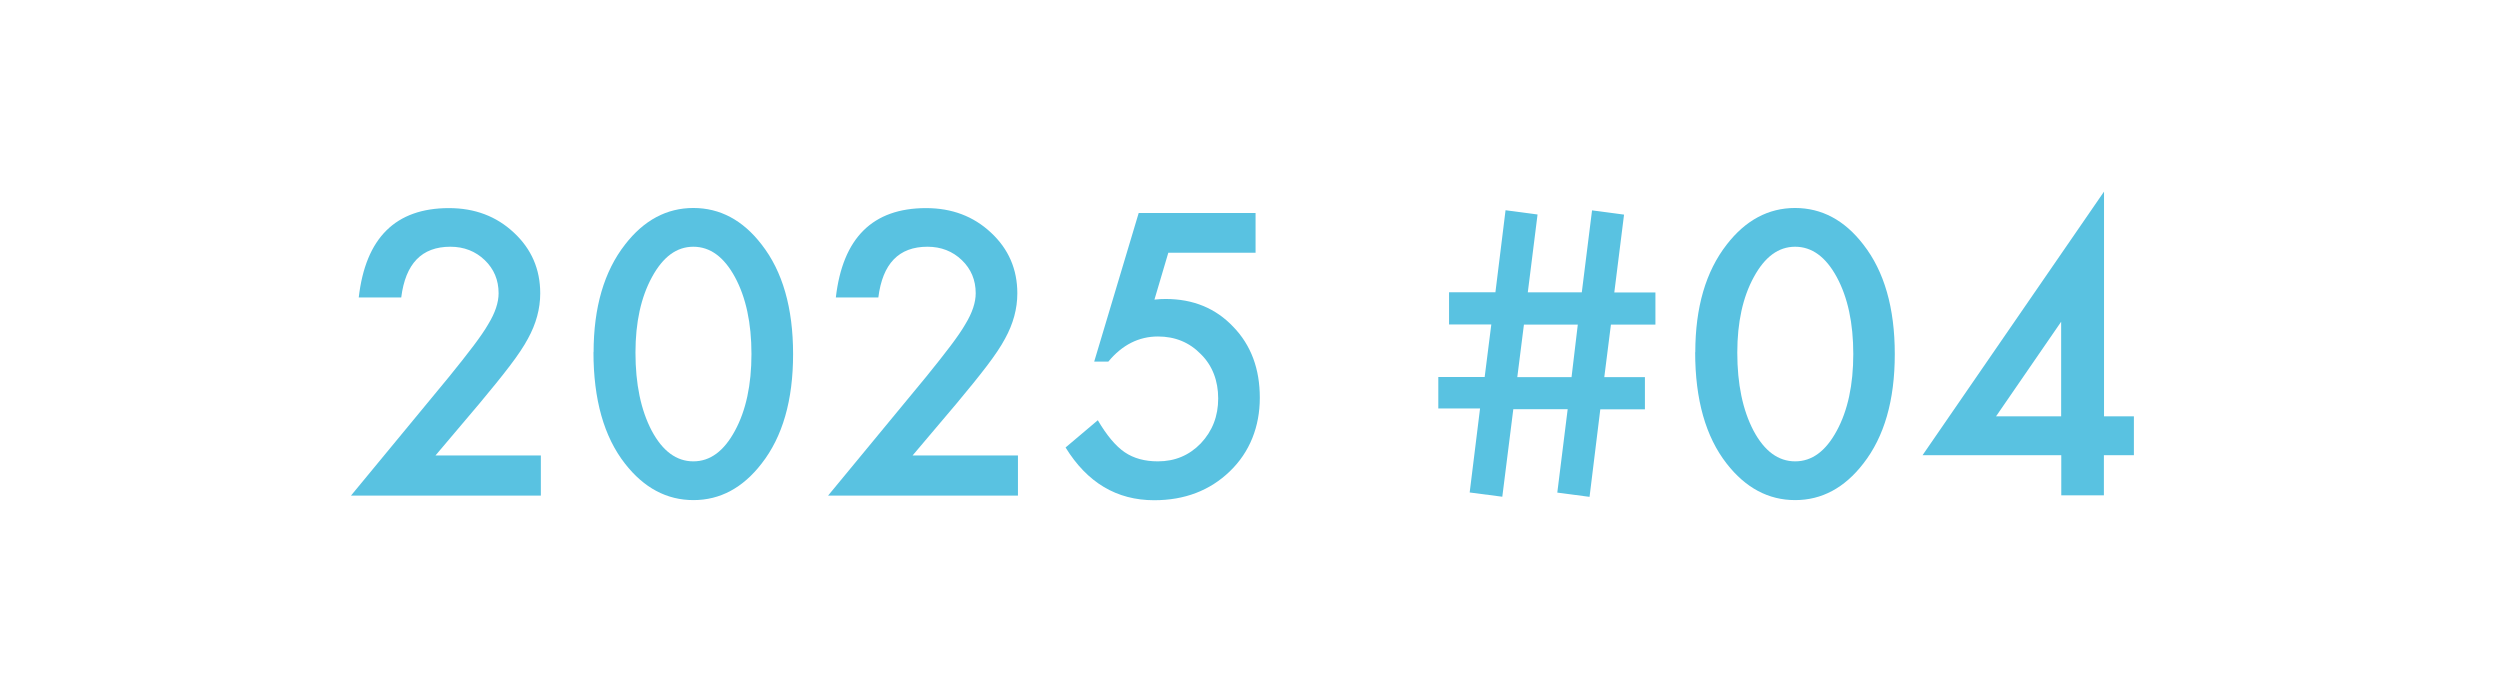 <?xml version="1.0" encoding="UTF-8"?>
<svg id="_レイヤー_2" xmlns="http://www.w3.org/2000/svg" width="200.01" height="56.01" version="1.1" viewBox="0 0 200.01 56.01">
  <!-- Generator: Adobe Illustrator 29.8.2, SVG Export Plug-In . SVG Version: 2.1.1 Build 3)  -->
  <defs>
    <style>
      .st0 {
        fill: none;
      }

      .st1 {
        fill: #59c2e1;
      }
    </style>
  </defs>
  <g id="object">
    <g>
      <path class="st0" d="M200.01,28.01c0,15.4-12.6,28-28,28H28C12.6,56.01,0,43.41,0,28.01h0C0,12.61,12.6,0,28,0h144.01c15.4,0,28,12.6,28,28h0Z"/>
      <g>
        <path class="st1" d="M34.85,36.44h8.42v3.21h-15.19l7.85-9.51c.77-.95,1.42-1.77,1.94-2.46s.92-1.27,1.19-1.74c.56-.92.83-1.74.83-2.48,0-1.05-.37-1.94-1.11-2.65s-1.66-1.07-2.75-1.07c-2.29,0-3.59,1.35-3.93,4.06h-3.4c.55-4.77,2.95-7.15,7.22-7.15,2.06,0,3.79.65,5.19,1.96,1.41,1.31,2.11,2.93,2.11,4.86,0,1.23-.33,2.44-.98,3.62-.33.62-.82,1.35-1.46,2.19s-1.45,1.84-2.42,3l-3.52,4.16s0,0,.01,0Z"/>
        <path class="st1" d="M47.49,28.19c0-3.6.84-6.48,2.52-8.63,1.5-1.94,3.33-2.92,5.46-2.92s3.96.97,5.46,2.92c1.68,2.15,2.52,5.07,2.52,8.77s-.84,6.61-2.52,8.76c-1.5,1.94-3.32,2.92-5.45,2.92s-3.96-.97-5.48-2.92c-1.68-2.15-2.52-5.12-2.52-8.91h.01ZM50.84,28.21c0,2.51.43,4.59,1.3,6.25.87,1.63,1.98,2.45,3.33,2.45s2.45-.82,3.33-2.45c.88-1.62,1.32-3.67,1.32-6.14s-.44-4.52-1.32-6.15c-.88-1.62-1.99-2.43-3.33-2.43s-2.43.81-3.31,2.43c-.88,1.61-1.32,3.62-1.32,6.04Z"/>
        <path class="st1" d="M73.02,36.44h8.42v3.21h-15.19l7.85-9.51c.77-.95,1.42-1.77,1.94-2.46s.92-1.27,1.19-1.74c.56-.92.83-1.74.83-2.48,0-1.05-.37-1.94-1.11-2.65s-1.66-1.07-2.75-1.07c-2.29,0-3.59,1.35-3.93,4.06h-3.4c.55-4.77,2.95-7.15,7.22-7.15,2.06,0,3.79.65,5.19,1.96,1.41,1.31,2.11,2.93,2.11,4.86,0,1.23-.33,2.44-.98,3.62-.33.62-.82,1.35-1.46,2.19s-1.45,1.84-2.42,3l-3.52,4.16h0Z"/>
        <path class="st1" d="M132.44,23.39v2.58h-3.56l-.53,4.2h3.25v2.58h-3.57l-.86,7-2.58-.34.83-6.67h-4.35l-.88,7-2.61-.34.83-6.72h-3.34v-2.52h3.71l.53-4.2h-3.38v-2.58h3.71l.81-6.56,2.56.34-.78,6.23h4.32l.82-6.56,2.56.34-.78,6.23h3.29ZM126.23,25.97h-4.31l-.53,4.2h4.34l.5-4.2Z"/>
        <path class="st1" d="M135.63,28.19c0-3.6.84-6.48,2.52-8.63,1.5-1.94,3.33-2.92,5.46-2.92s3.96.97,5.46,2.92c1.68,2.15,2.52,5.07,2.52,8.77s-.84,6.61-2.52,8.76c-1.5,1.94-3.32,2.92-5.45,2.92s-3.96-.97-5.48-2.92c-1.68-2.15-2.52-5.12-2.52-8.91h0ZM138.99,28.21c0,2.51.43,4.59,1.3,6.25.87,1.63,1.98,2.45,3.33,2.45s2.45-.82,3.33-2.45c.88-1.62,1.32-3.67,1.32-6.14s-.44-4.52-1.32-6.15c-.88-1.62-1.99-2.43-3.33-2.43s-2.43.81-3.31,2.43c-.88,1.61-1.32,3.62-1.32,6.04Z"/>
        <path class="st1" d="M100.44,20.22h-6.97l-1.11,3.75c.17-.02.32-.03.48-.04s.29-.01.42-.01c2.2,0,4,.74,5.41,2.23,1.42,1.47,2.12,3.36,2.12,5.67s-.8,4.35-2.4,5.89-3.62,2.31-6.05,2.31c-3,0-5.36-1.41-7.09-4.22l2.58-2.18c.71,1.21,1.43,2.07,2.15,2.56s1.61.73,2.65.73c1.37,0,2.51-.48,3.44-1.44.93-.99,1.39-2.18,1.39-3.59s-.46-2.63-1.38-3.54c-.92-.95-2.07-1.42-3.44-1.42-1.53,0-2.86.67-3.97,2.01h-1.13l3.56-11.89h9.35v3.19h-.01Z"/>
      </g>
    </g>
  </g>
  <path class="st1" d="M168.32,33.31h2.4v3.11h-2.4v3.21h-3.41v-3.21h-11.1l14.52-21.09v17.99h0ZM164.9,33.31v-7.57l-5.21,7.57h5.21Z"/>
</svg>
